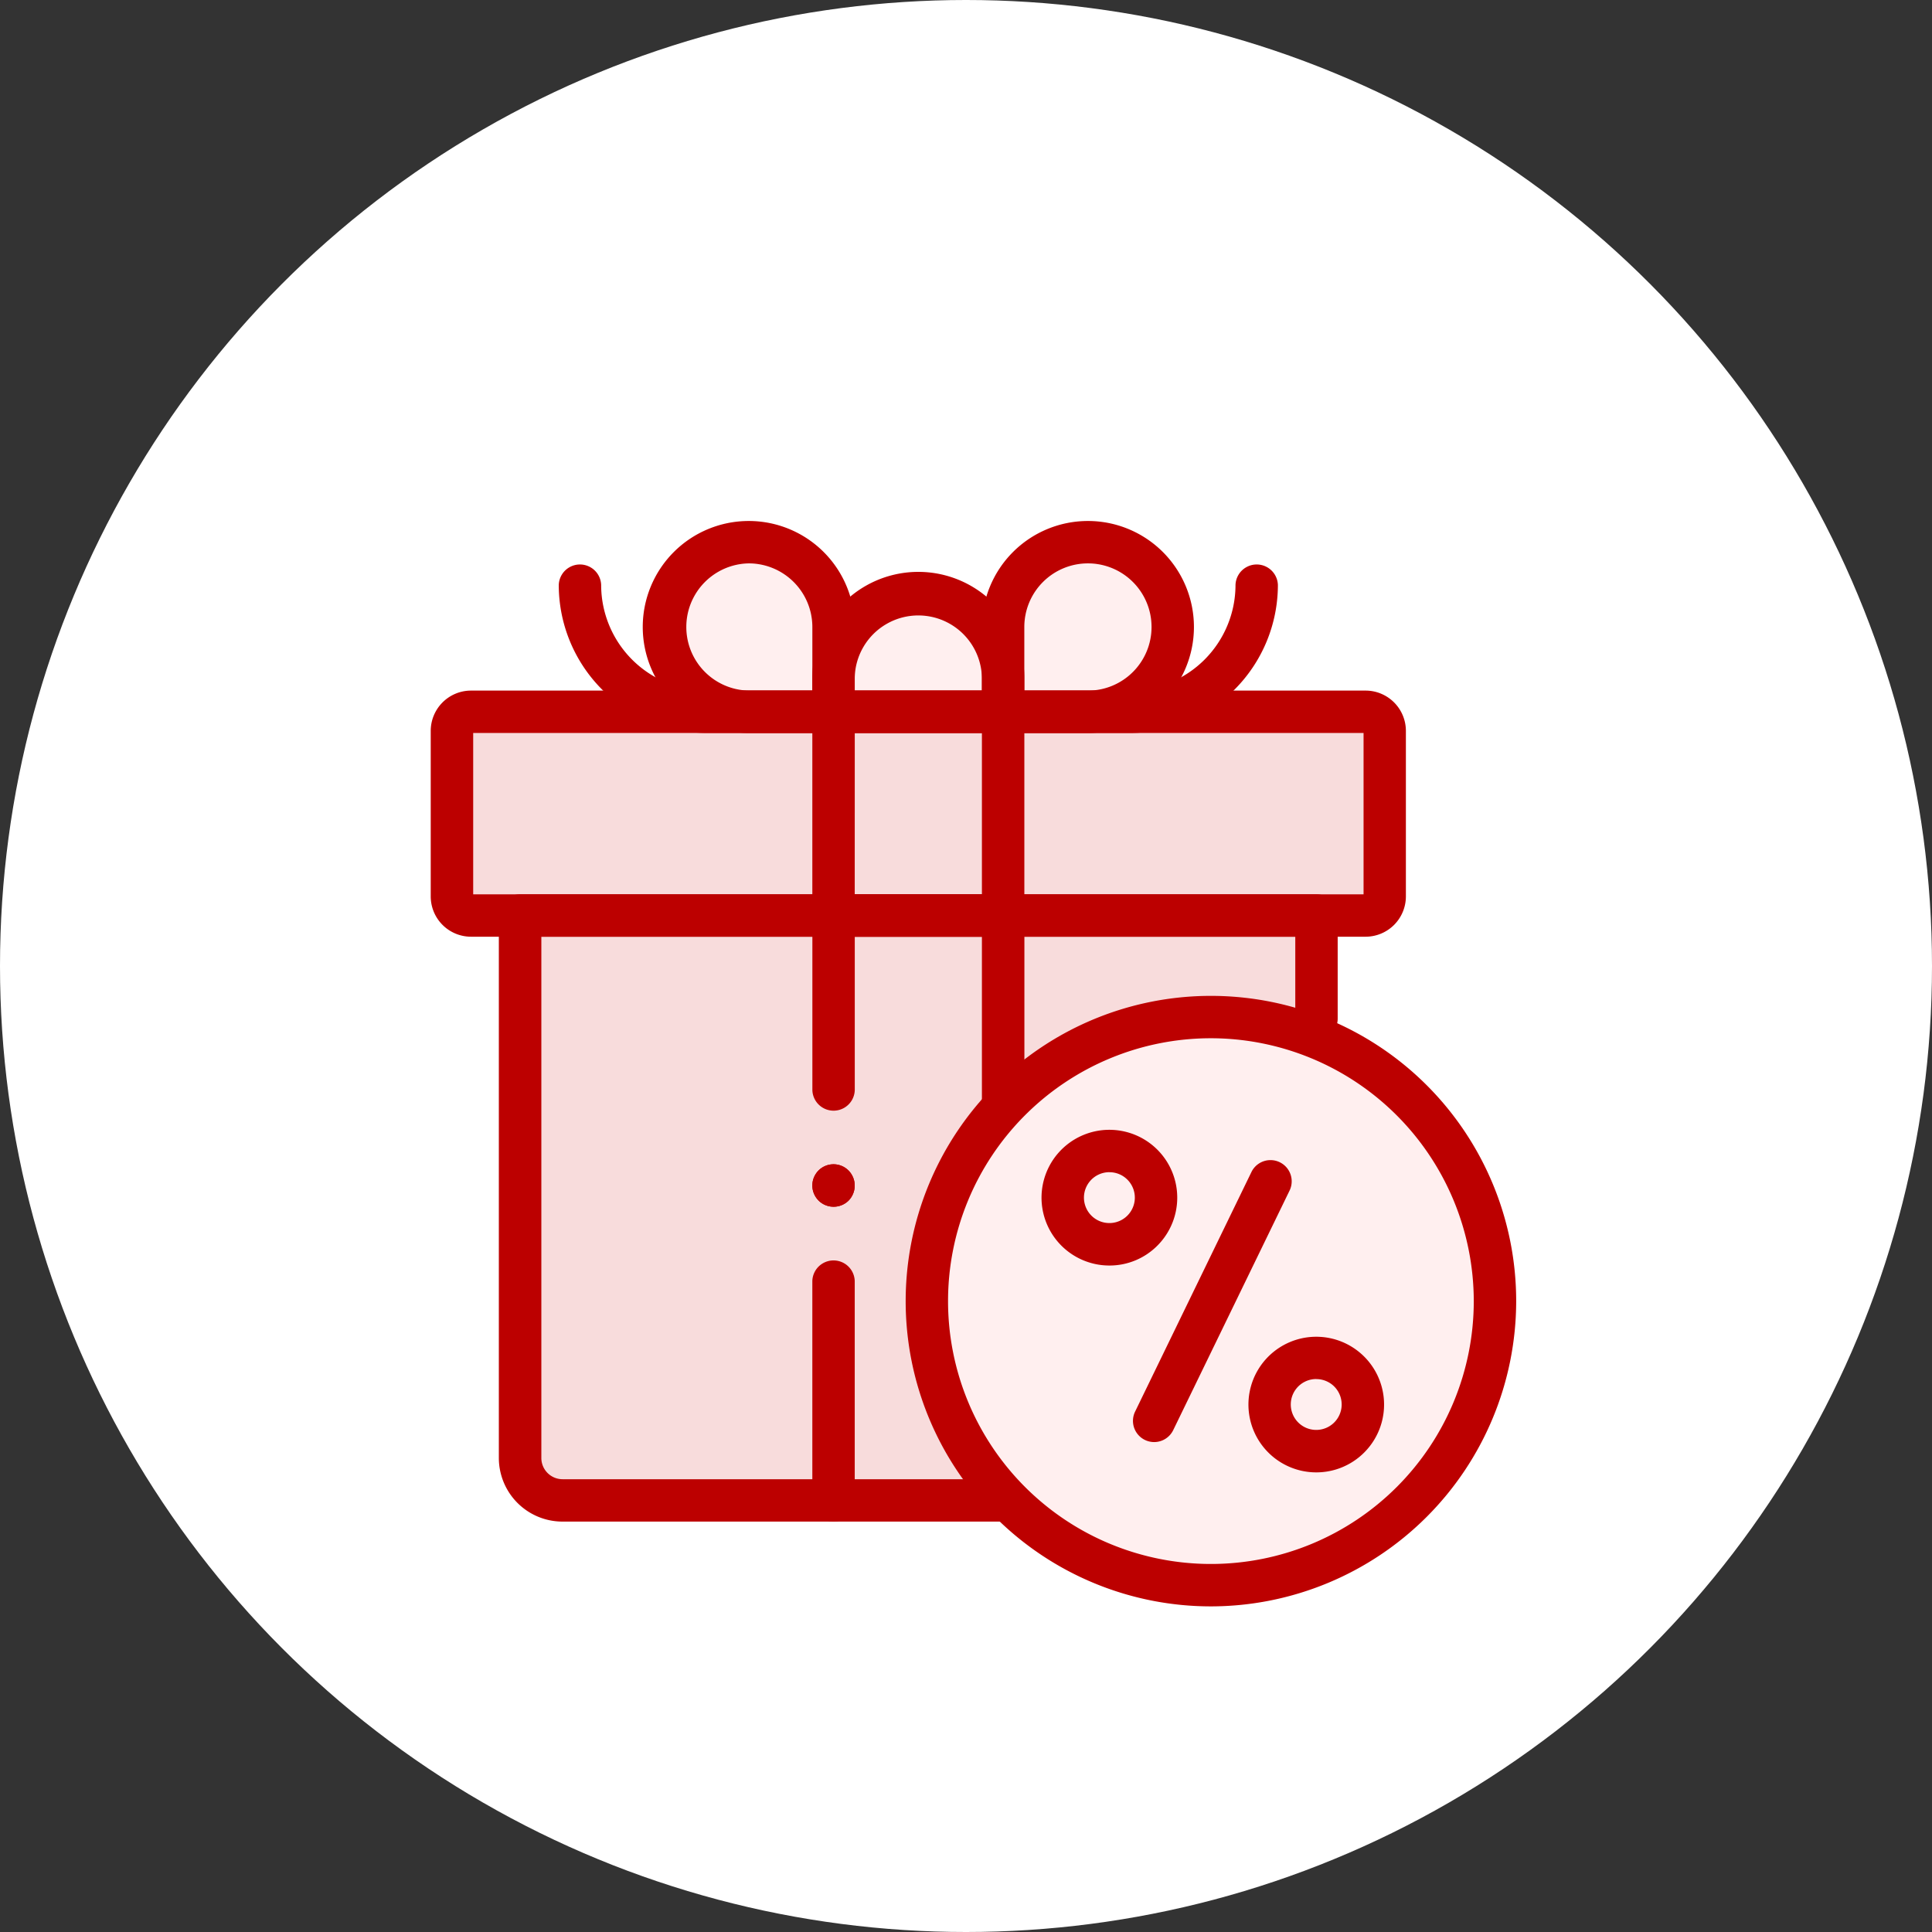 <svg xmlns="http://www.w3.org/2000/svg" width="89" height="89" viewBox="0 0 89 89">
  <rect x="0" y="0" width="89" height="89" fill="#333333" stroke="none"/>
  <g id="Group_32999" data-name="Group 32999" transform="translate(-8845 15562)">
    <circle id="Ellipse_1413" data-name="Ellipse 1413" cx="44.5" cy="44.5" r="44.5" transform="translate(8845 -15562)" fill="#fff"/>
    <g id="Group_32995" data-name="Group 32995" transform="translate(7922.698 -15623.372)">
      <path id="Path_93273" data-name="Path 93273" d="M1208.812,147.555h5.859v-.586a2.93,2.93,0,1,0-5.859,0Z" transform="translate(-247.136 -54.37)" fill="#ffefef"/>
      <path id="Path_93274" data-name="Path 93274" d="M1105.076,112.039a2.93,2.93,0,0,0,0,5.859h2.93v-2.93A2.933,2.933,0,0,0,1105.076,112.039Z" transform="translate(-148.282 -24.714)" fill="#ffefef"/>
      <path id="Path_93275" data-name="Path 93275" d="M1315.478,117.9h2.93a2.93,2.93,0,1,0-2.93-2.93Z" transform="translate(-345.989 -24.714)" fill="#ffefef"/>
      <rect id="Rectangle_11909" data-name="Rectangle 11909" width="36.765" height="30.122" transform="translate(946.359 99.995)" fill="#f8dcdc"/>
      <circle id="Ellipse_1414" data-name="Ellipse 1414" cx="12.77" cy="12.77" r="12.77" transform="translate(965.486 108.471)" fill="#ffefef"/>
      <rect id="Rectangle_11910" data-name="Rectangle 11910" width="42.262" height="9.621" transform="translate(943.266 94.04)" fill="#f8dcdc"/>
      <g id="g922" transform="translate(942.145 85.372)">
        <g id="g928" transform="translate(0 7.813)">
          <g id="path930">
            <path id="Path_93276" data-name="Path 93276" d="M985.211,203.377H944a1.858,1.858,0,0,1-1.856-1.856v-7.627A1.858,1.858,0,0,1,944,192.039h41.211a1.858,1.858,0,0,1,1.855,1.855v7.627A1.858,1.858,0,0,1,985.211,203.377ZM944.1,201.424h41.016v-7.432H944.1Z" transform="translate(-942.145 -192.039)" fill="#bc0000"/>
          </g>
        </g>
        <g id="g932" transform="translate(3.142 17.197)">
          <g id="path934">
            <path id="Path_93277" data-name="Path 93277" d="M1008.265,349.068h-20.3a2.933,2.933,0,0,1-2.93-2.93v-24.99a.977.977,0,0,1,.977-.977H1022.7a.977.977,0,0,1,.977.977v4.719a.977.977,0,1,1-1.953,0v-3.742H986.993v24.014a.978.978,0,0,0,.977.977h20.3a.977.977,0,1,1,0,1.953Z" transform="translate(-985.04 -320.171)" fill="#bc0000"/>
          </g>
        </g>
        <g id="g936" transform="translate(17.578 34.032)">
          <g id="path938">
            <path id="Path_93278" data-name="Path 93278" d="M1183.122,562.08a.977.977,0,0,1-.977-.977V550.995a.977.977,0,0,1,1.953,0V561.1A.977.977,0,0,1,1183.122,562.08Z" transform="translate(-1182.145 -550.018)" fill="#bc0000"/>
          </g>
        </g>
        <g id="g940" transform="translate(17.578 17.197)">
          <g id="path942">
            <path id="Path_93279" data-name="Path 93279" d="M1190.934,330.708a.977.977,0,0,1-.977-.977v-7.607H1184.1v7.069a.977.977,0,0,1-1.953,0v-8.045a.977.977,0,0,1,.977-.977h7.813a.977.977,0,0,1,.977.977v8.584A.977.977,0,0,1,1190.934,330.708Z" transform="translate(-1182.145 -320.171)" fill="#bc0000"/>
          </g>
        </g>
        <g id="path944" transform="translate(17.578 7.813)">
          <path id="Path_93280" data-name="Path 93280" d="M1190.934,203.377h-7.812a.977.977,0,0,1-.977-.977v-9.385a.977.977,0,0,1,.977-.977h7.813a.977.977,0,0,1,.977.977V202.4A.977.977,0,0,1,1190.934,203.377Zm-6.836-1.953h5.859v-7.432H1184.1Z" transform="translate(-1182.145 -192.039)" fill="#bc0000"/>
        </g>
        <g id="g946" transform="translate(17.578 2.344)">
          <g id="path948">
            <path id="Path_93281" data-name="Path 93281" d="M1190.934,124.794h-7.812a.977.977,0,0,1-.977-.977v-1.562a4.883,4.883,0,1,1,9.766,0v1.562A.977.977,0,0,1,1190.934,124.794Zm-6.836-1.953h5.859v-.586a2.93,2.93,0,0,0-5.859,0Z" transform="translate(-1182.145 -117.372)" fill="#bc0000"/>
          </g>
        </g>
        <g id="g950" transform="translate(9.766 0)">
          <g id="path952">
            <path id="Path_93282" data-name="Path 93282" d="M1084.268,95.138h-3.906a4.883,4.883,0,1,1,4.883-4.883v3.906A.977.977,0,0,1,1084.268,95.138Zm-3.906-7.813a2.93,2.93,0,0,0,0,5.859h2.93v-2.93A2.933,2.933,0,0,0,1080.362,87.325Z" transform="translate(-1075.479 -85.372)" fill="#bc0000"/>
          </g>
        </g>
        <g id="g954" transform="translate(17.578 29.637)">
          <g id="path956">
            <path id="Path_93283" data-name="Path 93283" d="M1183.122,491.975a.982.982,0,0,1-.69-.286.841.841,0,0,1-.064-.072.807.807,0,0,1-.057-.077,1.03,1.03,0,0,1-.09-.168.987.987,0,0,1-.056-.183c-.006-.031-.011-.063-.014-.094a.922.922,0,0,1,0-.192c0-.031.008-.064.014-.1a.979.979,0,0,1,.056-.182,1,1,0,0,1,.09-.168.826.826,0,0,1,.057-.078.946.946,0,0,1,.064-.071.977.977,0,0,1,1.38,0c.023.023.045.047.064.071a.845.845,0,0,1,.057.078,1,1,0,0,1,.09.168,1.059,1.059,0,0,1,.056.182c.006.031.011.064.014.1s.005.064.005.1,0,.064-.005.1-.008.064-.014.094a1.068,1.068,0,0,1-.056.183,1.021,1.021,0,0,1-.09.168.826.826,0,0,1-.057.077.862.862,0,0,1-.064.072A.984.984,0,0,1,1183.122,491.975Z" transform="translate(-1182.146 -490.022)" fill="#bc0000"/>
          </g>
        </g>
        <g id="g958" transform="translate(5.897 1.972)">
          <g id="path960">
            <path id="Path_93284" data-name="Path 93284" d="M1035.314,120.089h-5.841a6.825,6.825,0,0,1-6.817-6.817.977.977,0,0,1,1.953,0,4.87,4.87,0,0,0,4.864,4.864h5.841a.977.977,0,0,1,0,1.953Z" transform="translate(-1022.656 -112.295)" fill="#bc0000"/>
          </g>
        </g>
        <g id="g962" transform="translate(25.391 0)">
          <g id="path964">
            <path id="Path_93285" data-name="Path 93285" d="M1293.695,95.138h-3.906a.977.977,0,0,1-.977-.977V90.255a4.883,4.883,0,1,1,4.883,4.883Zm-2.93-1.953h2.93a2.93,2.93,0,1,0-2.93-2.93Z" transform="translate(-1288.812 -85.372)" fill="#bc0000"/>
          </g>
        </g>
        <g id="g966" transform="translate(25.391 1.972)">
          <g id="path968">
            <path id="Path_93286" data-name="Path 93286" d="M1295.629,120.089h-5.841a.977.977,0,0,1,0-1.953h5.841a4.87,4.87,0,0,0,4.864-4.864.977.977,0,0,1,1.953,0A6.825,6.825,0,0,1,1295.629,120.089Z" transform="translate(-1288.812 -112.295)" fill="#bc0000"/>
          </g>
        </g>
        <g id="g970" transform="translate(17.578 29.637)">
          <g id="path972">
            <path id="Path_93287" data-name="Path 93287" d="M1183.122,491.975a.982.982,0,0,1-.69-.286.841.841,0,0,1-.064-.072.807.807,0,0,1-.057-.077,1.03,1.03,0,0,1-.09-.168.987.987,0,0,1-.056-.183c-.006-.031-.011-.063-.014-.094a.922.922,0,0,1,0-.192c0-.031.008-.064.014-.1a.979.979,0,0,1,.056-.182,1,1,0,0,1,.09-.168.826.826,0,0,1,.057-.078.946.946,0,0,1,.064-.071.977.977,0,0,1,1.38,0c.023.023.045.047.064.071a.845.845,0,0,1,.057.078,1,1,0,0,1,.09.168,1.059,1.059,0,0,1,.056.182c.006.031.011.064.014.1s.005.064.005.1,0,.064-.005.1-.008.064-.014.094a1.068,1.068,0,0,1-.056.183,1.021,1.021,0,0,1-.09.168.826.826,0,0,1-.057.077.862.862,0,0,1-.064.072A.984.984,0,0,1,1183.122,491.975Z" transform="translate(-1182.146 -490.022)" fill="#bc0000"/>
          </g>
        </g>
        <g id="g974" transform="translate(21.876 21.875)">
          <g id="path976">
            <path id="Path_93288" data-name="Path 93288" d="M1254.885,412.164a14.062,14.062,0,1,1,14.063-14.062A14.078,14.078,0,0,1,1254.885,412.164Zm0-26.172a12.109,12.109,0,1,0,12.109,12.109A12.123,12.123,0,0,0,1254.885,385.992Z" transform="translate(-1240.822 -384.039)" fill="#bc0000"/>
          </g>
        </g>
        <g id="g978" transform="translate(32.346 29.412)">
          <g id="path980">
            <path id="Path_93289" data-name="Path 93289" d="M1384.748,499.966a.977.977,0,0,1-.878-1.4l5.373-11.065a.977.977,0,0,1,1.757.853l-5.374,11.065A.977.977,0,0,1,1384.748,499.966Z" transform="translate(-1383.771 -486.947)" fill="#bc0000"/>
          </g>
        </g>
        <g id="g982" transform="translate(28.134 28.047)">
          <g id="path984">
            <path id="Path_93290" data-name="Path 93290" d="M1329.4,474.553a3.126,3.126,0,1,1,2.21-.915A3.105,3.105,0,0,1,1329.4,474.553Zm0-4.3a1.172,1.172,0,1,0,.829.343A1.164,1.164,0,0,0,1329.4,470.255Z" transform="translate(-1326.272 -468.302)" fill="#bc0000"/>
          </g>
        </g>
        <g id="g986" transform="translate(37.666 37.577)">
          <g id="path988">
            <path id="Path_93291" data-name="Path 93291" d="M1459.541,604.677a3.124,3.124,0,1,1,2.21-.914A3.115,3.115,0,0,1,1459.541,604.677Zm0-4.3a1.172,1.172,0,1,0,.829.343A1.165,1.165,0,0,0,1459.541,600.38Z" transform="translate(-1456.417 -598.427)" fill="#bc0000"/>
          </g>
        </g>
      </g>
    </g>
  </g>
</svg>
